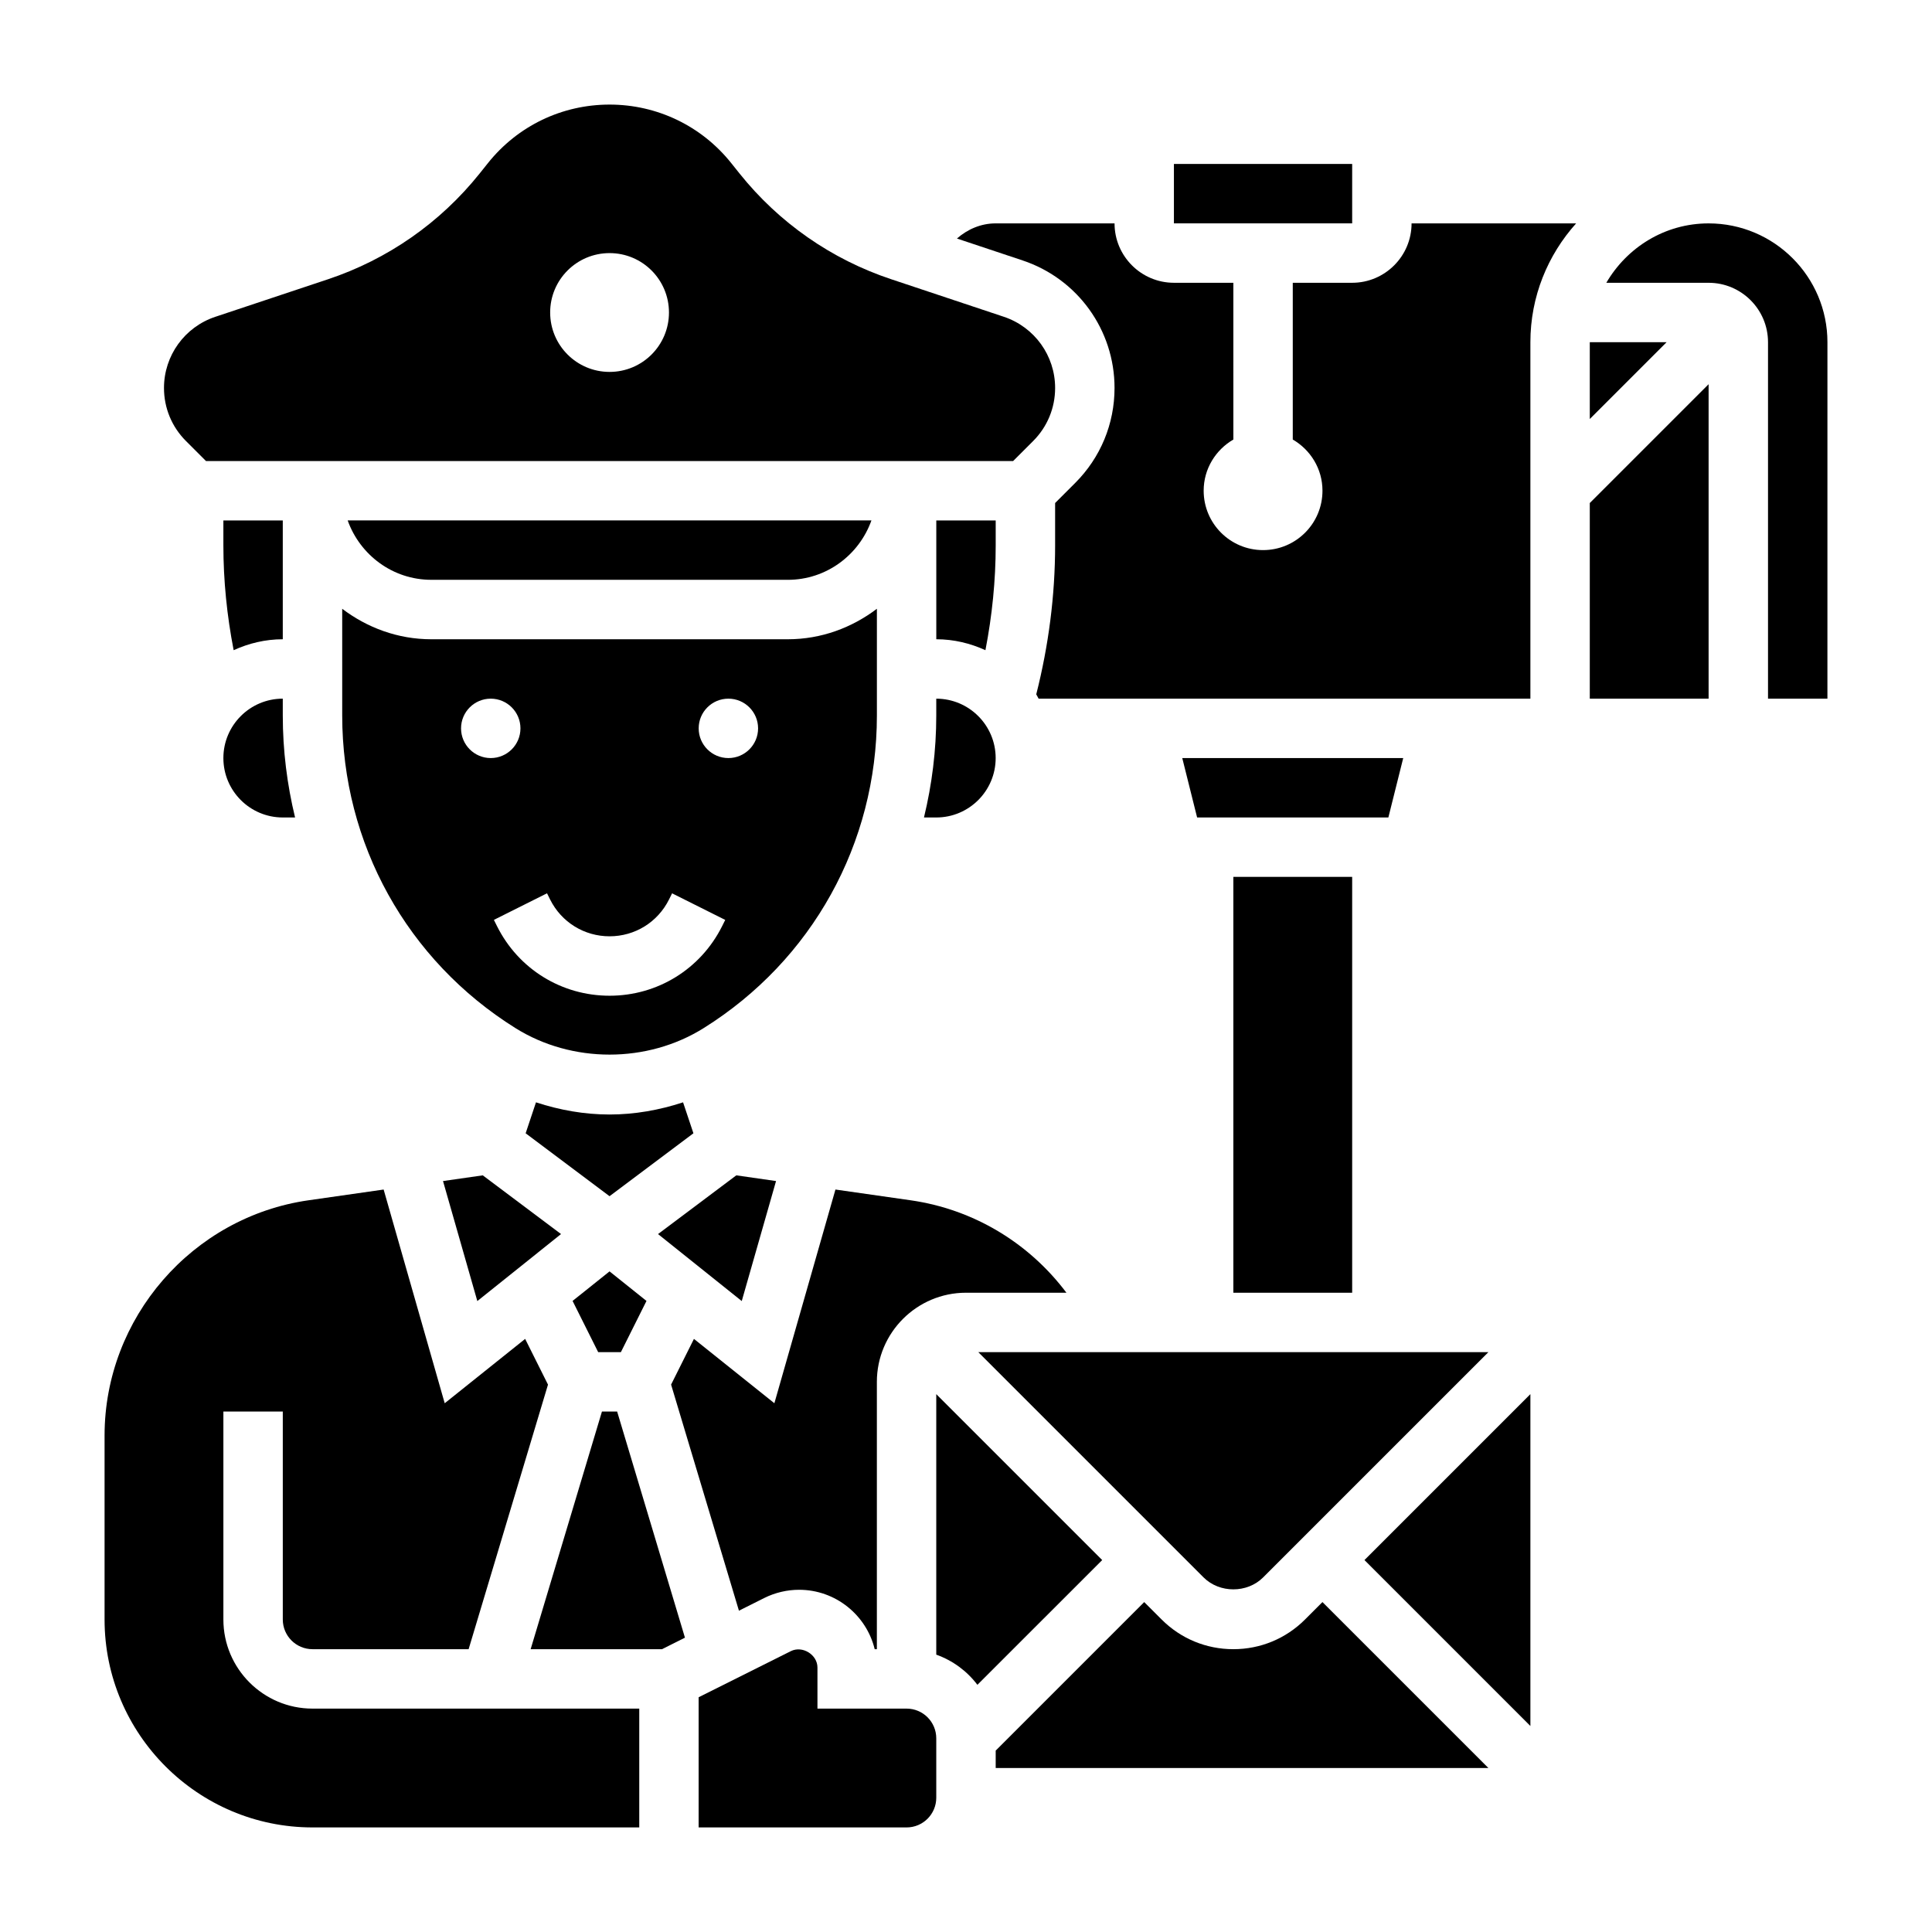 <?xml version="1.0" encoding="UTF-8"?>
<!-- Uploaded to: ICON Repo, www.iconrepo.com, Generator: ICON Repo Mixer Tools -->
<svg fill="#000000" width="800px" height="800px" version="1.1" viewBox="144 144 512 512" xmlns="http://www.w3.org/2000/svg">
 <g>
  <path d="m346.55 567.48c2.844-1.418 6.039-2.172 9.219-2.172 9.684 0 17.84 6.723 20.035 15.742h0.574v-70.848c0-13.02 10.598-23.617 23.617-23.617h26.617c-9.91-13.188-24.602-22.121-41.328-24.504l-19.883-2.844-16.184 56.633-21.316-17.051-6.055 12.113 17.98 59.922z"/>
  <path d="m325.02 436.13c-6.273 2.055-12.812 3.227-19.488 3.227-6.676 0-13.219-1.172-19.492-3.227l-2.738 8.203 22.23 16.672 22.23-16.672z"/>
  <path d="m234.69 333.61c0 33.914 17.168 64.883 45.926 82.859 14.957 9.352 34.891 9.352 49.844 0 28.758-17.969 45.926-48.945 45.926-82.859v-28.277c-6.598 5-14.723 8.078-23.617 8.078h-94.465c-8.895 0-17.02-3.078-23.617-8.078zm102.34-4.457c4.344 0 7.871 3.527 7.871 7.871s-3.527 7.871-7.871 7.871-7.871-3.527-7.871-7.871c-0.004-4.344 3.523-7.871 7.871-7.871zm-47.234 53.25c3 5.996 9.031 9.727 15.746 9.727s12.746-3.731 15.742-9.73l0.828-1.66 14.082 7.047-0.828 1.66c-5.684 11.367-17.113 18.43-29.824 18.43-12.715 0-24.145-7.062-29.828-18.438l-0.828-1.66 14.082-7.047zm-15.742-53.25c4.344 0 7.871 3.527 7.871 7.871s-3.527 7.871-7.871 7.871-7.871-3.527-7.871-7.871 3.523-7.871 7.871-7.871z"/>
  <path d="m352.77 297.66c10.25 0 18.91-6.606 22.168-15.742l-138.8-0.004c3.258 9.141 11.918 15.742 22.168 15.742z"/>
  <path d="m349.66 456.99-10.531-1.512-20.742 15.562 22.184 17.754z"/>
  <path d="m292.68 471.04-20.742-15.562-10.535 1.512 9.094 31.805z"/>
  <path d="m295.74 488.76 6.785 13.574h6.016l6.785-13.574-9.793-7.832z"/>
  <path d="m462.98 562.05c4.211 4.195 11.531 4.195 15.742 0l59.719-59.715h-135.18z"/>
  <path d="m565.31 234.69v20.355l20.355-20.355z"/>
  <path d="m198.59 266.18h213.9l5.312-5.312c3.746-3.75 5.816-8.742 5.816-14.055 0-8.566-5.465-16.145-13.594-18.863l-29.82-9.941c-15.871-5.281-29.781-14.98-40.234-28.047l-2.211-2.769c-7.871-9.832-19.617-15.477-32.219-15.477-12.602 0-24.348 5.644-32.219 15.492l-2.211 2.769c-10.453 13.059-24.371 22.766-40.234 28.047l-29.82 9.934c-8.133 2.711-13.598 10.293-13.598 18.855 0 5.312 2.07 10.305 5.816 14.051zm106.95-55.105c8.699 0 15.742 7.047 15.742 15.742 0 8.699-7.047 15.742-15.742 15.742-8.699 0-15.742-7.047-15.742-15.742-0.004-8.695 7.043-15.742 15.742-15.742z"/>
  <path d="m455.1 187.45h47.238v15.742h-47.238z"/>
  <path d="m470.85 376.38h31.488v110.21h-31.488z"/>
  <path d="m515.87 344.89h-58.559l3.934 15.742h50.688z"/>
  <path d="m203.2 573.18v-55.105h15.742v55.105c0 4.344 3.527 7.871 7.871 7.871h41.375l21.035-70.117-6.055-12.113-21.316 17.051-16.184-56.633-19.883 2.844c-30.828 4.391-54.074 31.195-54.074 62.336v48.762c0 30.379 24.727 55.105 55.105 55.105h86.594v-31.488h-86.598c-13.02 0-23.613-10.598-23.613-23.617z"/>
  <path d="m392.12 513.46v69.039c4.383 1.566 8.148 4.352 10.902 7.996l33.074-33.062z"/>
  <path d="m489.85 573.18c-5.078 5.078-11.824 7.871-19.004 7.871-7.18 0-13.934-2.793-19.004-7.871l-4.613-4.613-39.359 39.359v4.613h130.57l-43.977-43.973z"/>
  <path d="m549.57 601.41v-87.949l-43.973 43.973z"/>
  <path d="m565.31 329.15h31.488v-83.332l-31.488 31.488z"/>
  <path d="m596.8 203.2c-11.602 0-21.648 6.375-27.109 15.742h27.109c8.684 0 15.742 7.062 15.742 15.742v94.465h15.742l0.004-94.461c0-17.367-14.125-31.488-31.488-31.488z"/>
  <path d="m502.34 218.94h-15.742v41.539c4.684 2.723 7.871 7.746 7.871 13.562 0 8.699-7.047 15.742-15.742 15.742-8.699 0-15.742-7.047-15.742-15.742 0-5.809 3.188-10.832 7.871-13.562l-0.004-41.539h-15.742c-8.684 0-15.742-7.062-15.742-15.742h-31.488c-3.922 0-7.477 1.559-10.281 4.016l17.414 5.809c14.566 4.856 24.352 18.434 24.352 33.785 0 9.516-3.707 18.461-10.43 25.184l-5.316 5.312v11.211c0 13.328-1.73 26.582-5 39.492 0.227 0.363 0.402 0.762 0.621 1.141h130.33v-94.461c0-12.105 4.613-23.121 12.121-31.488h-43.609c0 8.68-7.059 15.742-15.742 15.742z"/>
  <path d="m303.52 518.08-18.895 62.977h34.797l6.098-3.055-17.969-59.922z"/>
  <path d="m384.25 596.8h-23.617v-10.879c0.008-3.434-3.992-5.879-7.047-4.352l-24.441 12.223v34.496h55.105c4.344 0 7.871-3.527 7.871-7.871v-15.742c0-4.352-3.523-7.875-7.871-7.875z"/>
  <path d="m218.94 360.64h3.258c-2.117-8.719-3.258-17.773-3.258-27.031v-4.457c-8.684 0-15.742 7.062-15.742 15.742 0 8.688 7.059 15.746 15.742 15.746z"/>
  <path d="m392.12 333.61c0 9.25-1.141 18.301-3.258 27.031h3.258c8.684 0 15.742-7.062 15.742-15.742 0-8.684-7.062-15.742-15.742-15.742z"/>
  <path d="m407.87 288.52v-6.598h-15.742v31.488c4.652 0 9.035 1.078 13.02 2.898 1.777-9.148 2.723-18.453 2.723-27.789z"/>
  <path d="m218.94 281.92h-15.742v6.598c0 9.336 0.945 18.633 2.723 27.789 3.984-1.82 8.367-2.898 13.02-2.898z"/>
 </g>
</svg>